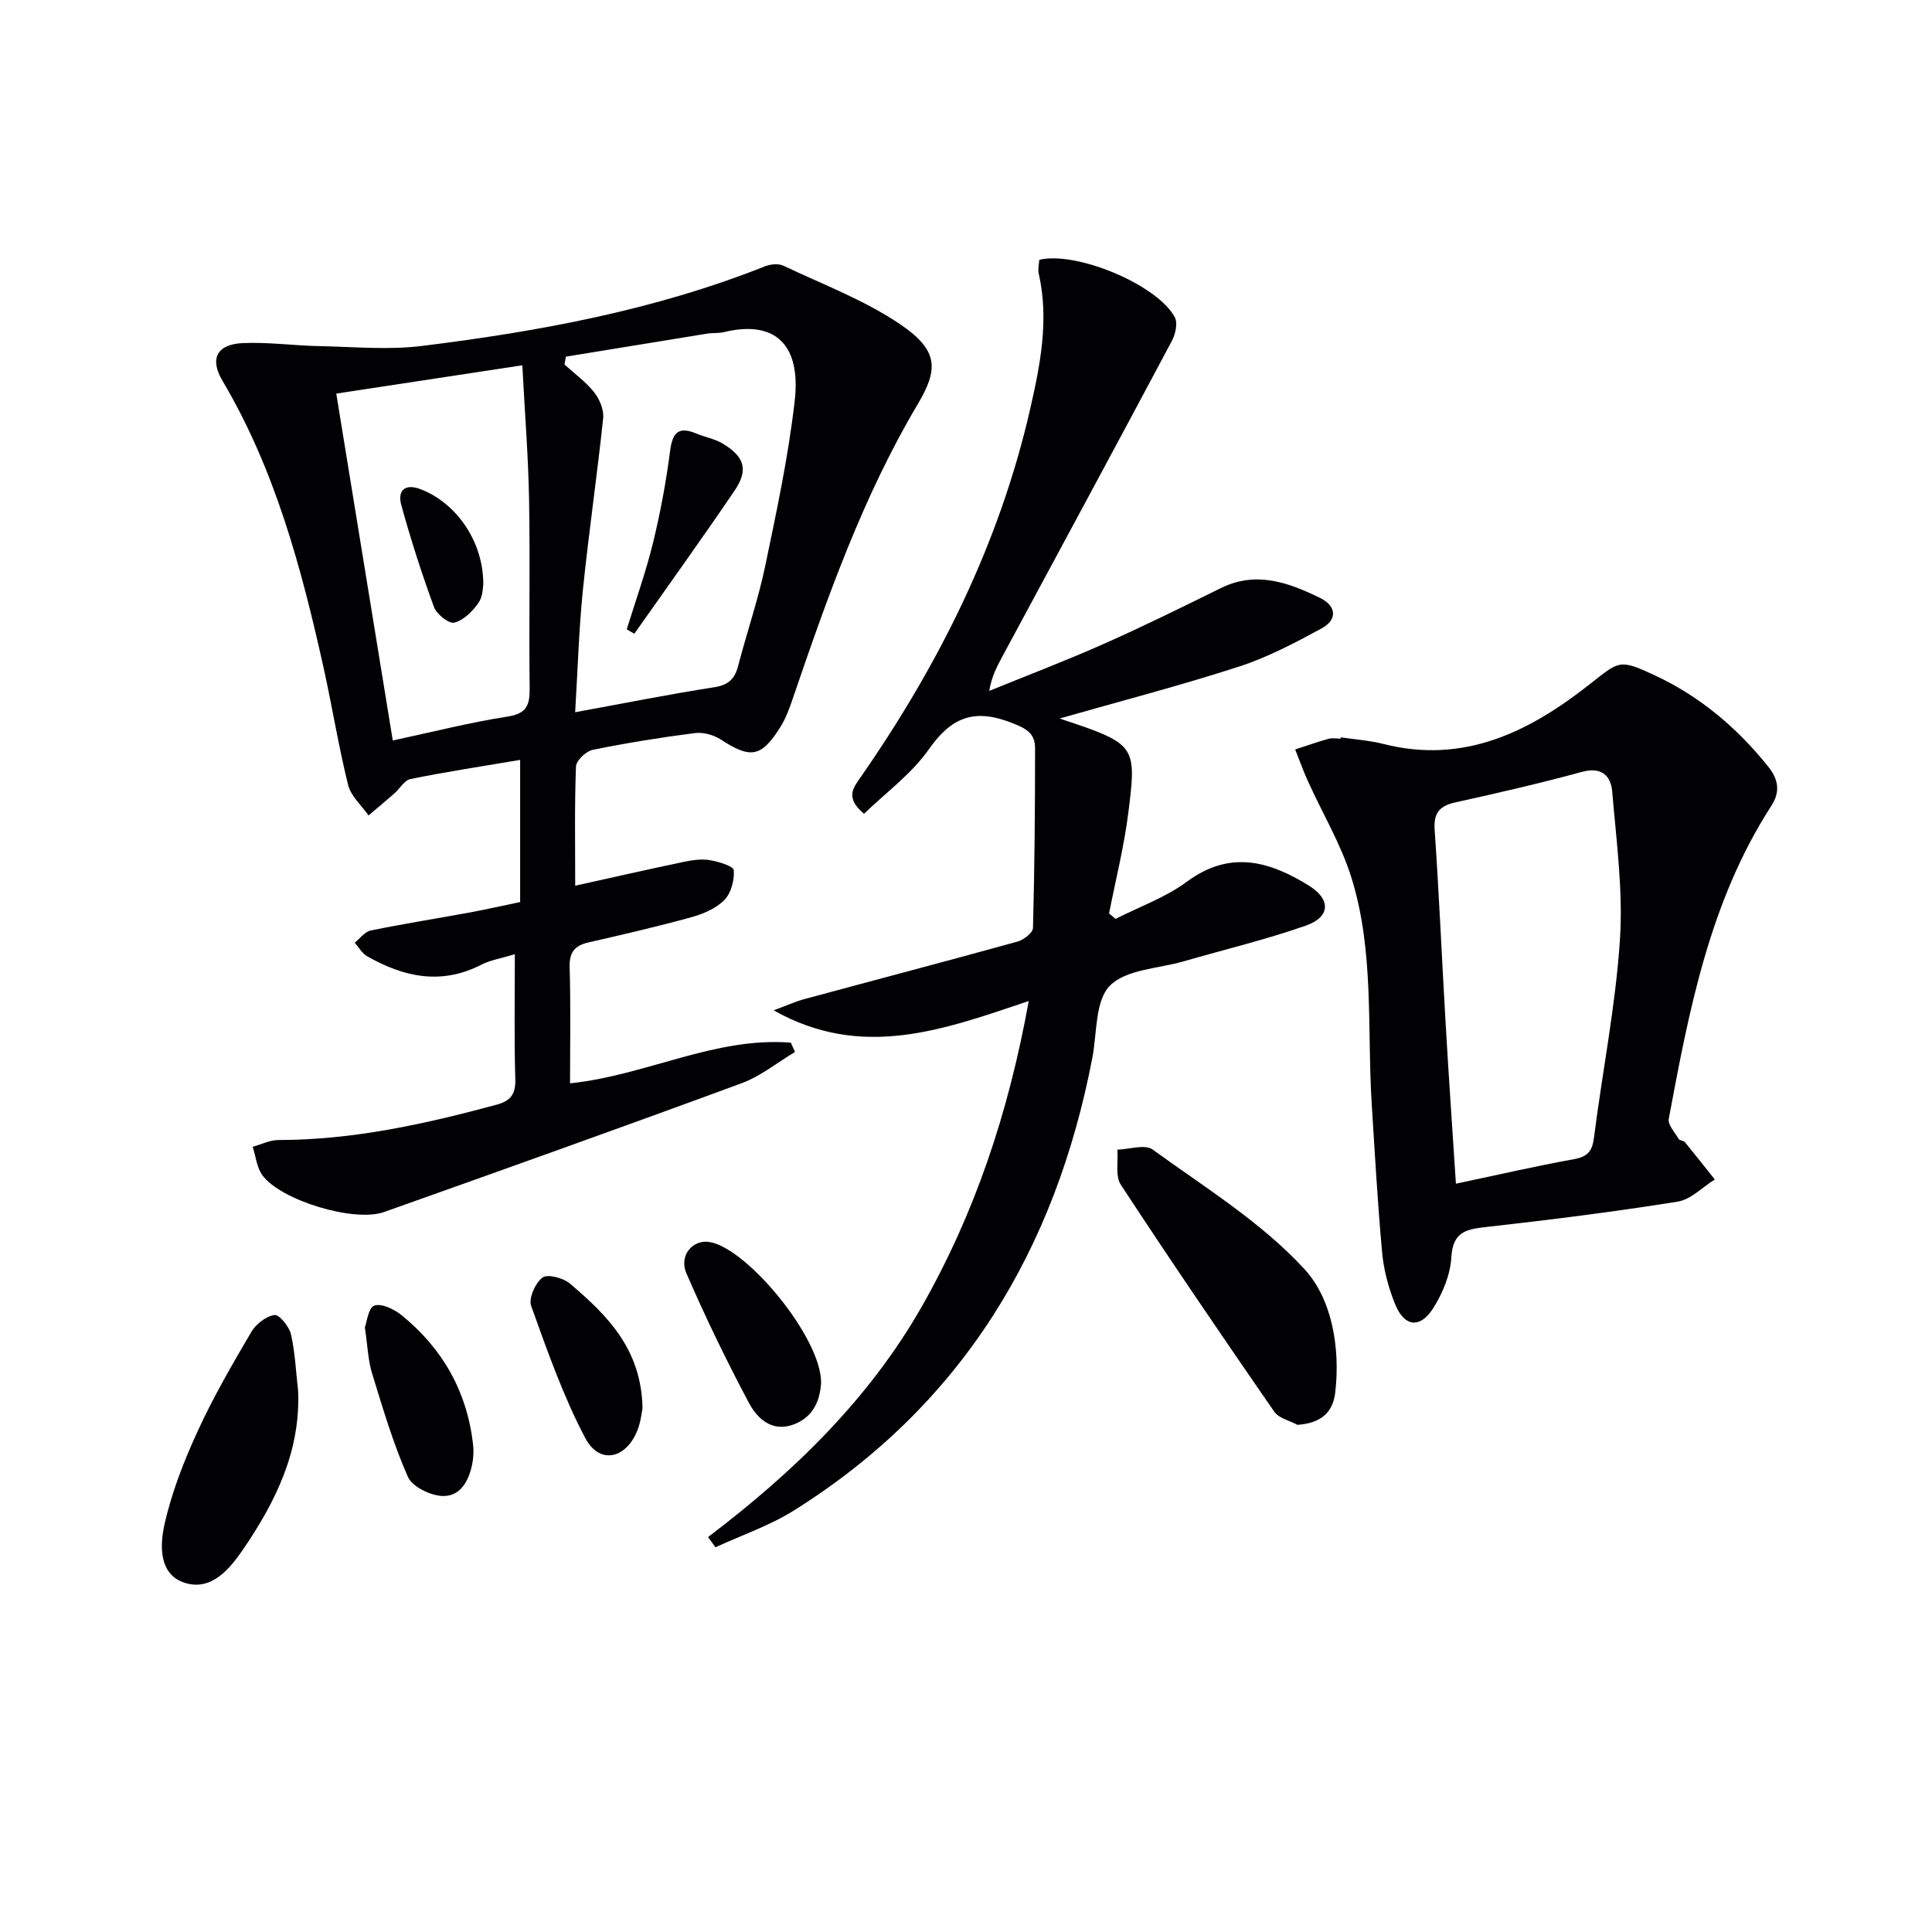 <svg enable-background="new 0 0 400 400" viewBox="0 0 400 400" xmlns="http://www.w3.org/2000/svg"><g fill="#010104"><path d="m106.59 197.56c-2.96.9-5.11 1.23-6.94 2.17-8.29 4.27-16.08 2.57-23.66-1.76-1.04-.6-1.71-1.85-2.55-2.8 1.1-.87 2.09-2.27 3.31-2.52 6.82-1.4 13.7-2.48 20.55-3.74 3.42-.63 6.8-1.41 10.39-2.15 0-9.82 0-19.42 0-29.43-7.75 1.31-15.24 2.45-22.67 3.95-1.3.26-2.27 2.03-3.43 3.05-1.74 1.52-3.53 3-5.29 4.5-1.46-2.1-3.66-4.01-4.23-6.32-1.99-8.04-3.3-16.24-5.09-24.33-4.59-20.62-10.02-40.94-20.93-59.37-2.69-4.54-1.14-7.52 4.16-7.77 5.28-.25 10.6.52 15.9.62 7.07.14 14.24.83 21.2-.03 24.24-3 48.21-7.41 71.07-16.49 1.13-.45 2.78-.62 3.81-.13 8.22 3.9 16.91 7.16 24.35 12.24 7.79 5.32 7.74 9.24 3.48 16.41-11.35 19.12-18.72 39.97-25.86 60.9-.69 2.02-1.43 4.09-2.54 5.88-3.99 6.39-6.19 6.7-12.39 2.67-1.49-.97-3.67-1.56-5.41-1.33-7.07.91-14.13 2.04-21.11 3.47-1.39.28-3.42 2.22-3.46 3.46-.31 8.14-.16 16.29-.16 24.66 7.69-1.7 15.05-3.37 22.43-4.92 1.76-.37 3.67-.66 5.41-.37 1.82.3 4.93 1.24 4.99 2.09.16 2.05-.56 4.77-1.97 6.19-1.73 1.75-4.39 2.87-6.85 3.55-7.03 1.94-14.15 3.58-21.27 5.21-2.88.66-3.98 2.05-3.89 5.14.23 7.96.08 15.94.08 24.03 15.74-1.62 29.96-9.66 45.71-8.42.29.64.58 1.29.87 1.93-3.68 2.19-7.12 5.02-11.08 6.48-24.6 9.07-49.3 17.88-74.01 26.66-6.16 2.19-21.35-2.4-25.17-7.6-1.18-1.6-1.38-3.92-2.02-5.91 1.78-.49 3.55-1.4 5.33-1.4 15.44-.01 30.33-3.31 45.12-7.3 2.82-.76 4-2.08 3.92-5.18-.25-8.27-.1-16.59-.1-25.99zm10.57-123.72c-.1.54-.19 1.08-.29 1.62 2.08 1.9 4.43 3.59 6.15 5.77 1.12 1.42 2.04 3.63 1.86 5.36-1.25 11.87-2.99 23.7-4.2 35.57-.83 8.17-1.06 16.4-1.6 25.3 10.19-1.86 19.45-3.72 28.77-5.17 2.96-.46 4.27-1.7 4.98-4.44 1.79-6.9 4.14-13.67 5.59-20.63 2.37-11.36 4.81-22.76 6.12-34.26 1.33-11.7-4.14-16.75-14.64-14.2-1.12.27-2.33.13-3.47.31-9.76 1.58-19.52 3.18-29.27 4.77zm-47.54 7.65c3.92 24.04 7.77 47.66 11.7 71.82 8.27-1.77 15.96-3.74 23.77-4.95 4.01-.62 4.61-2.43 4.57-5.92-.16-12.97.11-25.95-.12-38.93-.16-9.07-.89-18.12-1.4-27.88-13 1.98-25.23 3.84-38.52 5.86z"/><path d="m212.99 207.25c-17.76 5.98-34.52 12.23-52.81 1.93 2.64-.98 4.45-1.81 6.34-2.32 14.73-3.99 29.49-7.86 44.19-11.93 1.26-.35 3.13-1.82 3.16-2.81.33-12.41.43-24.84.43-37.26 0-3.19-2.04-4.14-5.14-5.32-7.61-2.89-12.26-.95-16.84 5.58-3.58 5.11-8.92 8.99-13.43 13.36-4.02-3.35-2.2-5.41-.64-7.66 16.17-23.28 28.66-48.29 35.02-76.07 2.11-9.23 3.96-18.55 1.79-28.09-.21-.92.06-1.95.11-2.87 7.67-1.85 24.47 5.15 28.07 11.91.64 1.2.12 3.5-.62 4.89-11.57 21.72-23.26 43.37-34.93 65.03-1.16 2.16-2.36 4.29-2.88 7.42 7.91-3.22 15.89-6.25 23.69-9.72 8.19-3.63 16.23-7.6 24.26-11.56 7.29-3.6 13.96-1.17 20.48 2 3.47 1.68 3.74 4.52.34 6.37-5.51 2.99-11.16 5.97-17.09 7.89-12.08 3.91-24.39 7.11-37.12 10.74 2.07.7 3.76 1.24 5.44 1.84 10.39 3.72 10.33 5.41 8.8 17.66-.88 7.01-2.63 13.91-3.99 20.86.45.38.89.75 1.34 1.13 4.95-2.52 10.35-4.43 14.75-7.69 8.93-6.61 17.11-4.29 25.33.83 4.53 2.82 4.41 6.47-.68 8.25-8.27 2.9-16.85 4.95-25.28 7.39-5.25 1.52-11.94 1.65-15.29 5.05-3.09 3.13-2.65 9.79-3.63 14.92-7.64 39.79-26.99 71.92-61.79 93.73-5.03 3.15-10.81 5.11-16.24 7.62-.51-.71-1.02-1.42-1.53-2.12 17.64-13.38 33.31-28.5 44.31-47.83 10.9-19.22 17.85-39.8 22.08-63.15z"/><path d="m277.6 152.66c2.95.44 5.96.64 8.83 1.37 16.64 4.24 30.2-2.53 42.62-12.3 6.23-4.89 6.12-5.37 13.51-1.93 9.4 4.38 17.03 10.83 23.51 18.89 2.28 2.83 2.45 5.39.67 8.14-12.76 19.74-17.03 42.28-21.24 64.81-.23 1.23 1.25 2.81 2.05 4.16.21.36 1.01.33 1.3.68 2.09 2.55 4.13 5.14 6.18 7.72-2.56 1.59-4.96 4.16-7.7 4.59-13.1 2.09-26.28 3.75-39.47 5.23-4.18.47-7.06.9-7.37 6.25-.21 3.61-1.78 7.47-3.76 10.58-2.75 4.32-6.02 3.86-7.92-.91-1.34-3.35-2.32-6.98-2.65-10.57-.94-10.25-1.51-20.53-2.16-30.8-.98-15.7.56-31.69-4.23-46.95-2.16-6.88-5.97-13.24-8.97-19.87-.98-2.15-1.77-4.38-2.65-6.58 2.3-.75 4.58-1.56 6.91-2.21.77-.22 1.66-.03 2.49-.03.02-.08.04-.18.05-.27zm23.83 92.41c8.6-1.81 16.5-3.64 24.47-5.08 2.85-.52 3.77-1.7 4.12-4.49 1.74-13.66 4.47-27.23 5.37-40.93.67-10.16-.74-20.48-1.6-30.69-.28-3.3-2.23-5.18-6.31-4.06-8.63 2.36-17.36 4.36-26.1 6.29-3.31.73-4.6 2.14-4.35 5.73.92 13.26 1.48 26.54 2.26 39.82.63 10.93 1.39 21.84 2.14 33.41z"/><path d="m268.62 295c-1.64-.89-3.88-1.37-4.82-2.75-10.74-15.54-21.38-31.15-31.74-46.95-1.18-1.8-.52-4.82-.72-7.28 2.47-.06 5.71-1.17 7.3-.02 10.84 7.87 22.56 15.08 31.48 24.81 5.61 6.12 7.39 16.13 6.34 25.4-.49 4.37-3.1 6.45-7.84 6.79z"/><path d="m61.72 287.97c.53 12.49-4.67 22.97-11.39 32.82-2.82 4.12-6.61 8.67-12.09 6.91-5.4-1.73-5.14-7.79-4.19-12.05 1.48-6.65 4.03-13.15 6.89-19.38 3.24-7.06 7.16-13.82 11.1-20.52.95-1.62 3.02-3.22 4.78-3.49.96-.15 3.04 2.36 3.41 3.95.88 3.83 1.04 7.83 1.49 11.76z"/><path d="m170 286.24c-.18 3.18-1.28 7.17-5.91 8.76-4.34 1.49-7.34-1.36-9.03-4.54-4.66-8.76-9-17.71-12.94-26.82-1.63-3.76 1.36-7.12 4.88-6.48 7.83 1.43 23.01 19.82 23 29.08z"/><path d="m75.54 274.83c.4-1.04.71-4.07 1.95-4.51 1.48-.53 4.1.72 5.62 1.95 8.5 6.88 13.57 15.8 14.83 26.74.15 1.3.1 2.68-.15 3.97-.66 3.51-2.42 6.88-6.16 6.75-2.51-.08-6.27-1.91-7.18-3.97-3.06-6.92-5.21-14.25-7.44-21.5-.81-2.65-.89-5.54-1.47-9.43z"/><path d="m133.03 291.58c-.17.77-.35 2.8-1.08 4.61-2.38 5.91-7.86 7.06-10.77 1.56-4.58-8.69-7.87-18.09-11.21-27.37-.57-1.57.86-4.76 2.36-5.88 1.05-.78 4.3.08 5.68 1.26 7.65 6.52 14.8 13.5 15.02 25.82z"/><path d="m129.76 130.3c1.84-5.96 3.96-11.86 5.44-17.91 1.53-6.26 2.71-12.65 3.54-19.04.49-3.77 1.71-5.13 5.38-3.61 1.82.76 3.86 1.11 5.52 2.11 4.53 2.72 5.35 5.45 2.44 9.74-6.77 9.97-13.81 19.76-20.75 29.62-.52-.31-1.05-.61-1.57-.91z"/><path d="m100.06 120.95c-.09.41-.03 2.48-.99 3.86-1.22 1.75-3.08 3.6-5 4.1-1.1.29-3.66-1.73-4.21-3.21-2.55-6.96-4.83-14.04-6.79-21.19-.79-2.89.72-4.48 3.99-3.23 7.33 2.78 13.02 10.74 13 19.67z"/></g></svg>